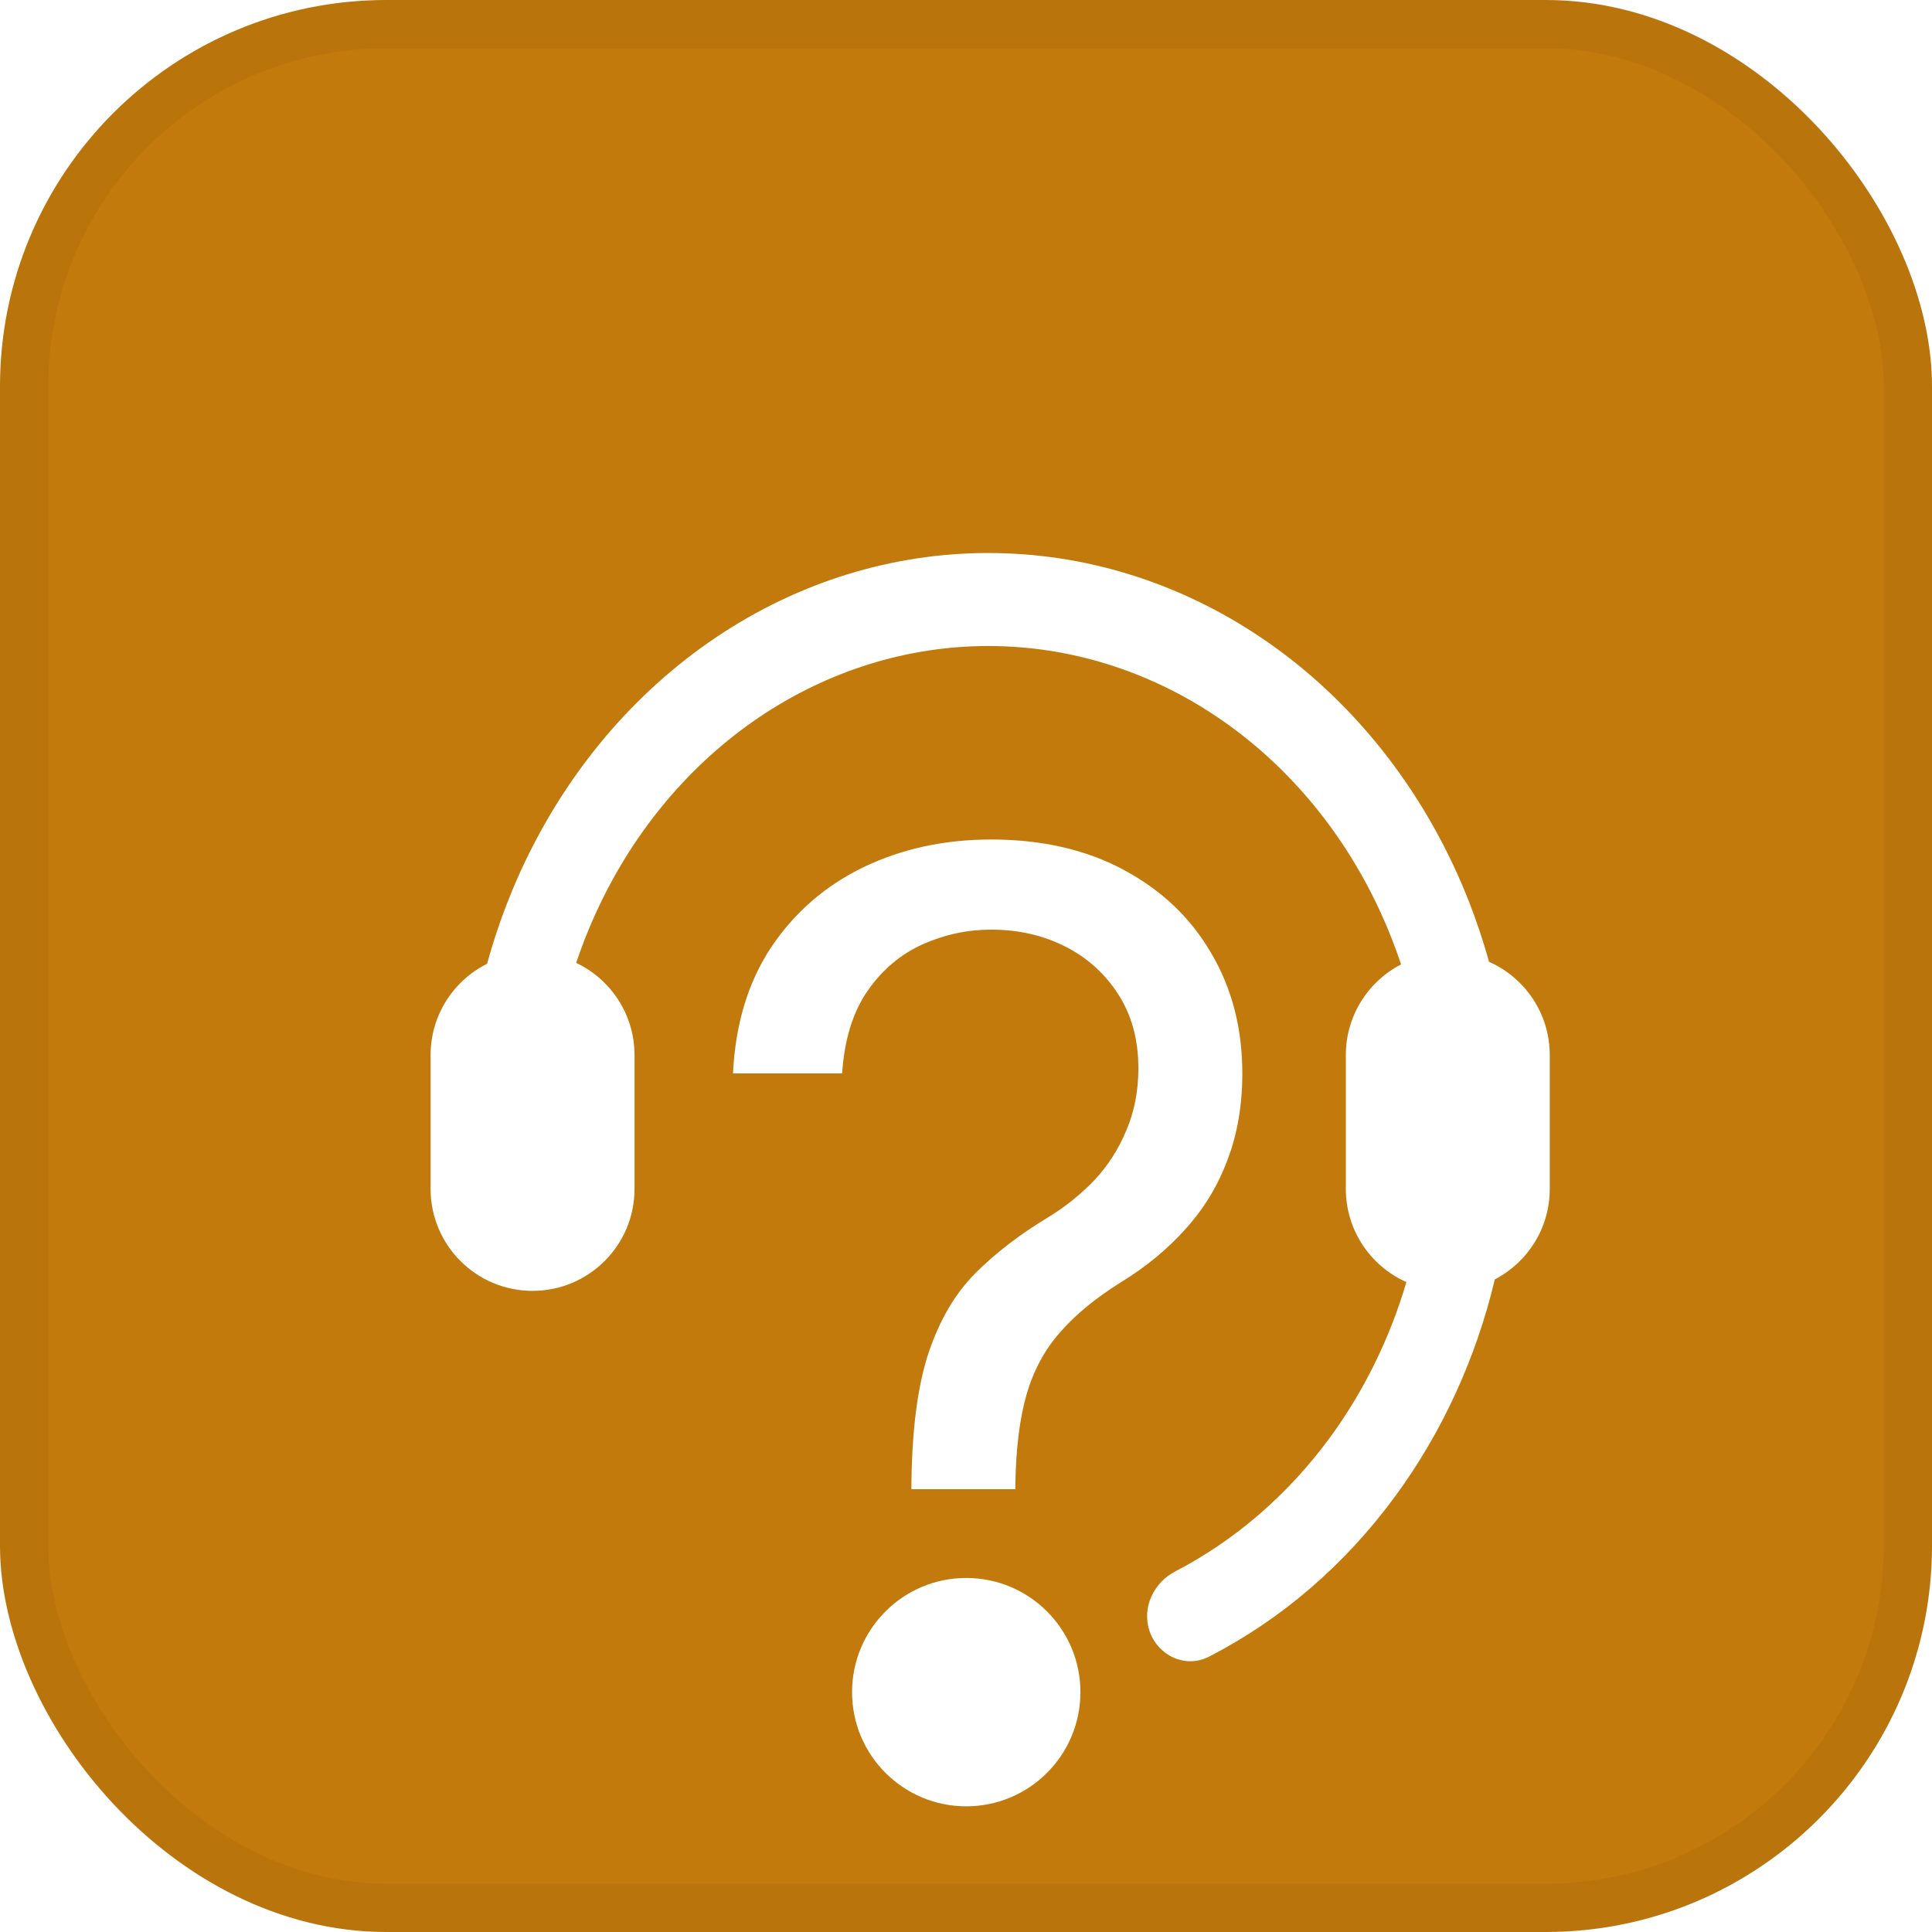 <svg width="40" height="40" viewBox="0 0 40 40" fill="none" xmlns="http://www.w3.org/2000/svg">
<g clip-path="url(#clip0_474_6401)">
<rect width="100" height="100" fill="#C27A0C"/>
<g filter="url(#filter0_d_474_6401)">
<g filter="url(#filter1_d_474_6401)">
<path fill-rule="evenodd" clip-rule="evenodd" d="M11.929 16.486C12.643 16.825 13.137 17.552 13.137 18.395V21.166C13.137 22.332 12.192 23.277 11.026 23.277C9.86 23.277 8.915 22.332 8.915 21.166V18.395C8.915 17.567 9.391 16.851 10.085 16.505C10.348 15.546 10.72 14.623 11.196 13.758C12.228 11.882 13.707 10.356 15.471 9.345C17.235 8.334 19.216 7.879 21.198 8.028C23.18 8.176 25.088 8.924 26.712 10.189C28.335 11.454 29.614 13.188 30.407 15.201C30.569 15.614 30.71 16.036 30.829 16.464C31.57 16.792 32.086 17.533 32.086 18.395V21.166C32.086 21.981 31.625 22.688 30.949 23.039C30.558 24.678 29.855 26.211 28.882 27.535C27.84 28.954 26.521 30.086 25.029 30.851C24.541 31.102 23.964 30.827 23.795 30.305C23.641 29.827 23.888 29.316 24.333 29.085C25.57 28.443 26.663 27.5 27.529 26.322C28.236 25.359 28.773 24.265 29.118 23.095C28.379 22.767 27.864 22.026 27.864 21.166V18.395C27.864 17.578 28.328 16.869 29.008 16.518C28.946 16.334 28.88 16.15 28.808 15.969C28.143 14.28 27.07 12.825 25.707 11.763C24.344 10.701 22.744 10.074 21.08 9.949C19.416 9.824 17.753 10.207 16.273 11.055C14.793 11.903 13.552 13.184 12.685 14.759C12.383 15.309 12.13 15.887 11.929 16.486Z" fill="white"/>
</g>
<g filter="url(#filter2_d_474_6401)">
<path fill-rule="evenodd" clip-rule="evenodd" d="M18.87 26.325V26.433H21.022V26.325C21.034 25.584 21.112 24.965 21.255 24.469C21.399 23.973 21.629 23.546 21.946 23.187C22.263 22.822 22.684 22.476 23.21 22.147C23.736 21.824 24.184 21.453 24.555 21.035C24.932 20.616 25.219 20.141 25.416 19.609C25.619 19.077 25.721 18.482 25.721 17.825C25.721 16.892 25.506 16.061 25.075 15.332C24.651 14.602 24.047 14.029 23.264 13.61C22.487 13.192 21.572 12.982 20.52 12.982C19.552 12.982 18.67 13.174 17.875 13.556C17.086 13.939 16.449 14.492 15.965 15.215C15.487 15.938 15.224 16.808 15.176 17.825H17.435C17.483 17.119 17.66 16.548 17.965 16.112C18.269 15.675 18.649 15.356 19.103 15.152C19.558 14.949 20.03 14.848 20.52 14.848C21.082 14.848 21.593 14.964 22.053 15.197C22.514 15.43 22.881 15.762 23.156 16.193C23.431 16.623 23.569 17.131 23.569 17.717C23.569 18.189 23.485 18.62 23.318 19.008C23.156 19.397 22.935 19.741 22.654 20.04C22.373 20.332 22.056 20.587 21.704 20.802C21.118 21.154 20.616 21.54 20.197 21.958C19.779 22.377 19.456 22.924 19.229 23.599C19.002 24.275 18.882 25.183 18.87 26.325Z" fill="white"/>
</g>
<g filter="url(#filter3_d_474_6401)">
<ellipse cx="20.005" cy="30.635" rx="2.364" ry="2.364" fill="white"/>
</g>
</g>
</g>
<rect x="0.5" y="0.5" width="39" height="39" rx="7.5" stroke="black" stroke-opacity="0.05"/>
<defs>
<filter id="filter0_d_474_6401" x="8.017" y="7.701" width="24.966" height="26.794" filterUnits="userSpaceOnUse" color-interpolation-filters="sRGB">
<feFlood flood-opacity="0" result="BackgroundImageFix"/>
<feColorMatrix in="SourceAlpha" type="matrix" values="0 0 0 0 0 0 0 0 0 0 0 0 0 0 0 0 0 0 127 0" result="hardAlpha"/>
<feOffset dy="0.599"/>
<feGaussianBlur stdDeviation="0.449"/>
<feComposite in2="hardAlpha" operator="out"/>
<feColorMatrix type="matrix" values="0 0 0 0 0 0 0 0 0 0 0 0 0 0 0 0 0 0 0.25 0"/>
<feBlend mode="normal" in2="BackgroundImageFix" result="effect1_dropShadow_474_6401"/>
<feBlend mode="normal" in="SourceGraphic" in2="effect1_dropShadow_474_6401" result="shape"/>
</filter>
<filter id="filter1_d_474_6401" x="4.64" y="6.575" width="31.721" height="31.495" filterUnits="userSpaceOnUse" color-interpolation-filters="sRGB">
<feFlood flood-opacity="0" result="BackgroundImageFix"/>
<feColorMatrix in="SourceAlpha" type="matrix" values="0 0 0 0 0 0 0 0 0 0 0 0 0 0 0 0 0 0 127 0" result="hardAlpha"/>
<feOffset dy="2.85"/>
<feGaussianBlur stdDeviation="2.138"/>
<feComposite in2="hardAlpha" operator="out"/>
<feColorMatrix type="matrix" values="0 0 0 0 0 0 0 0 0 0 0 0 0 0 0 0 0 0 0.25 0"/>
<feBlend mode="normal" in2="BackgroundImageFix" result="effect1_dropShadow_474_6401"/>
<feBlend mode="normal" in="SourceGraphic" in2="effect1_dropShadow_474_6401" result="shape"/>
</filter>
<filter id="filter2_d_474_6401" x="11.376" y="12.982" width="18.145" height="21.05" filterUnits="userSpaceOnUse" color-interpolation-filters="sRGB">
<feFlood flood-opacity="0" result="BackgroundImageFix"/>
<feColorMatrix in="SourceAlpha" type="matrix" values="0 0 0 0 0 0 0 0 0 0 0 0 0 0 0 0 0 0 127 0" result="hardAlpha"/>
<feOffset dy="3.8"/>
<feGaussianBlur stdDeviation="1.9"/>
<feComposite in2="hardAlpha" operator="out"/>
<feColorMatrix type="matrix" values="0 0 0 0 0 0 0 0 0 0 0 0 0 0 0 0 0 0 0.25 0"/>
<feBlend mode="normal" in2="BackgroundImageFix" result="effect1_dropShadow_474_6401"/>
<feBlend mode="normal" in="SourceGraphic" in2="effect1_dropShadow_474_6401" result="shape"/>
</filter>
<filter id="filter3_d_474_6401" x="13.841" y="28.27" width="12.329" height="12.329" filterUnits="userSpaceOnUse" color-interpolation-filters="sRGB">
<feFlood flood-opacity="0" result="BackgroundImageFix"/>
<feColorMatrix in="SourceAlpha" type="matrix" values="0 0 0 0 0 0 0 0 0 0 0 0 0 0 0 0 0 0 127 0" result="hardAlpha"/>
<feOffset dy="3.8"/>
<feGaussianBlur stdDeviation="1.9"/>
<feComposite in2="hardAlpha" operator="out"/>
<feColorMatrix type="matrix" values="0 0 0 0 0 0 0 0 0 0 0 0 0 0 0 0 0 0 0.25 0"/>
<feBlend mode="normal" in2="BackgroundImageFix" result="effect1_dropShadow_474_6401"/>
<feBlend mode="normal" in="SourceGraphic" in2="effect1_dropShadow_474_6401" result="shape"/>
</filter>
<clipPath id="clip0_474_6401">
<rect width="40" height="40" rx="8" fill="white"/>
</clipPath>
</defs>
</svg>
